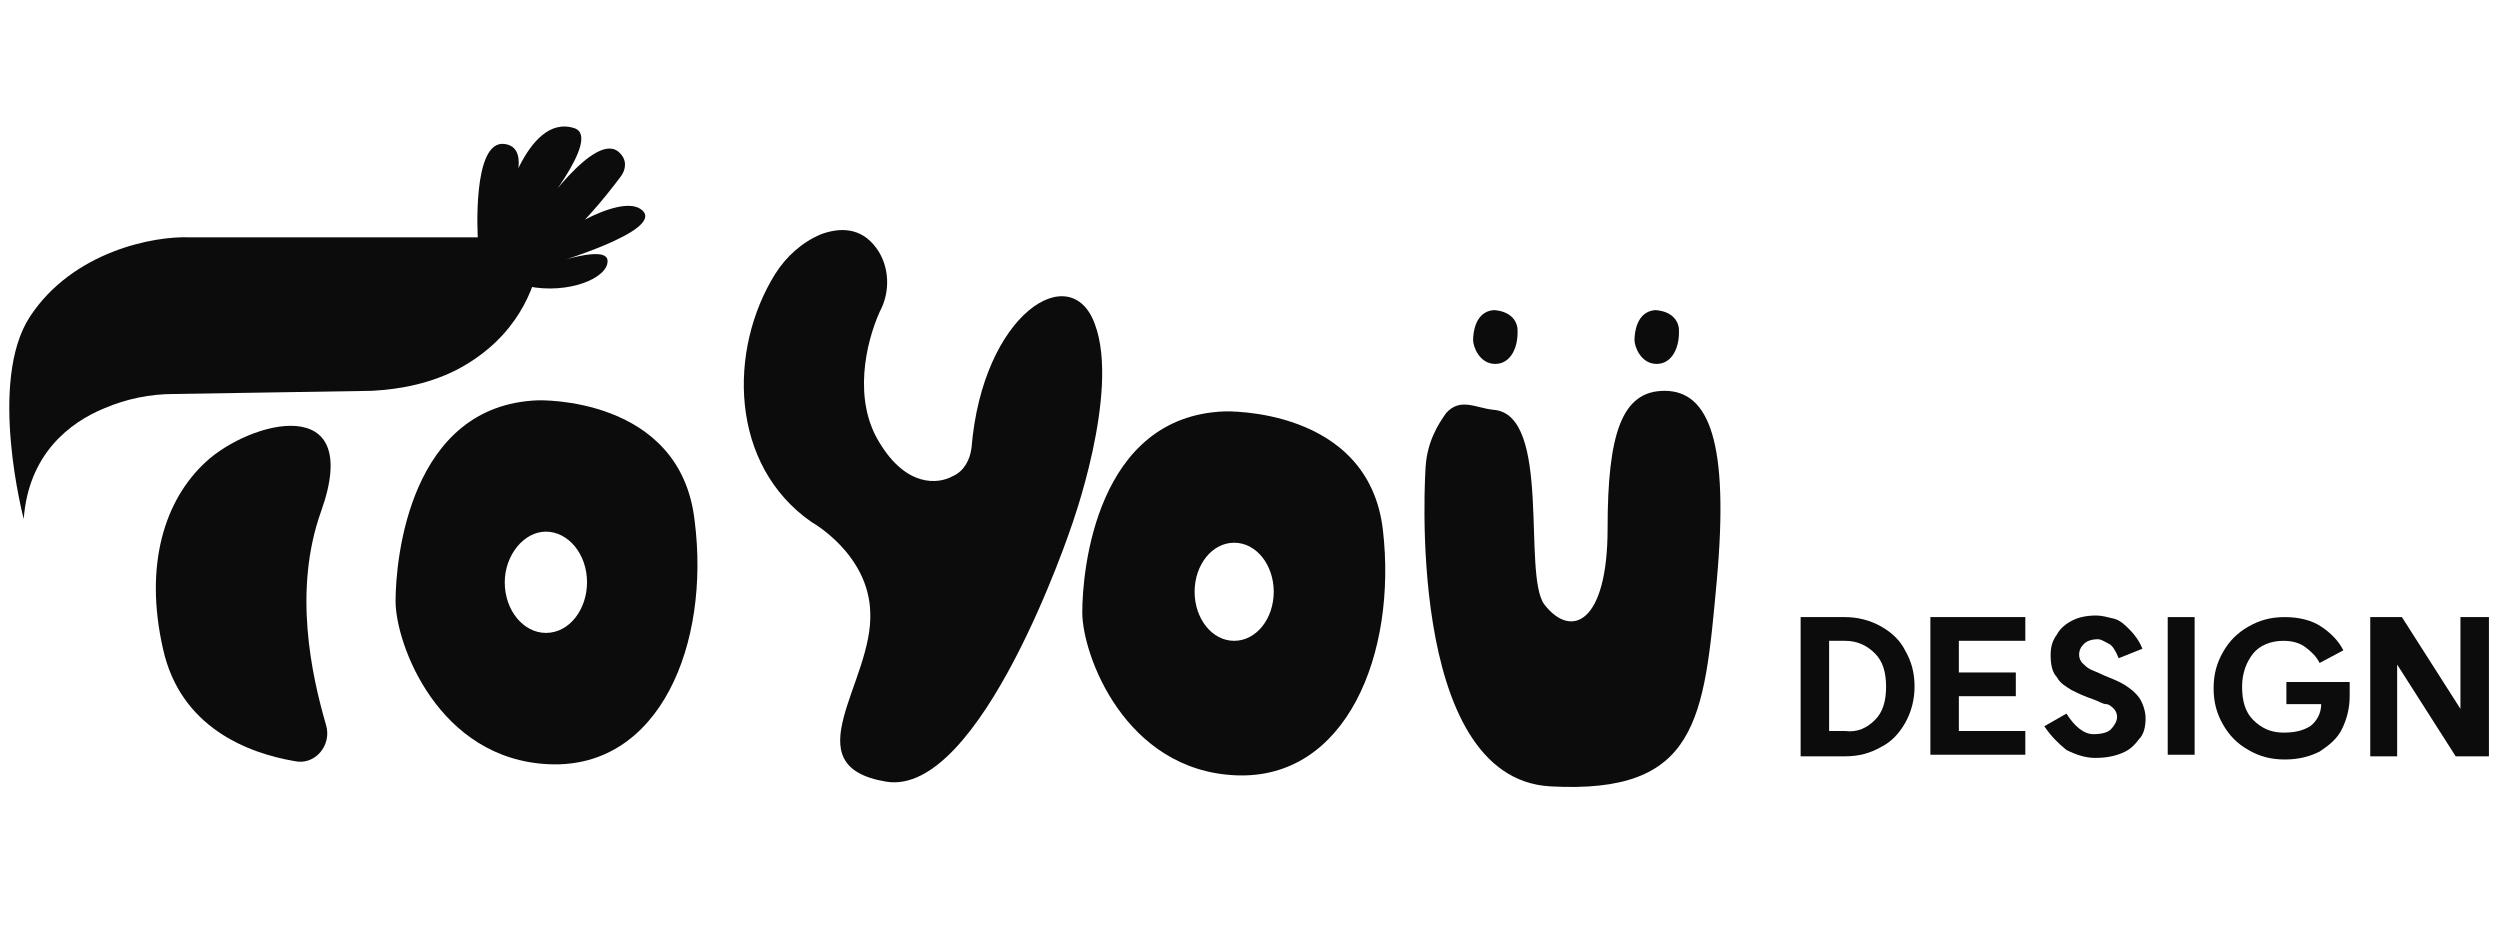 <?xml version="1.0" encoding="utf-8"?>
<!-- Generator: Adobe Illustrator 25.2.0, SVG Export Plug-In . SVG Version: 6.00 Build 0)  -->
<svg version="1.1" id="레이어_1" xmlns="http://www.w3.org/2000/svg" xmlns:xlink="http://www.w3.org/1999/xlink" x="0px"
	 y="0px" viewBox="0 0 158 60" style="enable-background:new 0 0 158 60;" xml:space="preserve">
<style type="text/css">
	.st0{fill:#0C0C0C;}
	.st1{enable-background:new    ;}
</style>
<path class="st0" d="M1.5,32.8c0,0-2.3-8.7,0.4-12.8s7.8-5.1,10.1-5h20.9c0.7,0,1.3,0.7,1.2,1.4c-0.3,1.8-1.4,4.9-5.1,6.9
	c-1.7,0.9-3.6,1.3-5.5,1.4L11,24.9c-1.5,0-3,0.3-4.4,0.9C4.4,26.7,1.8,28.7,1.5,32.8z"/>
<path class="st0" d="M20.3,32.3c-1.8,5-0.6,10.4,0.3,13.5c0.4,1.3-0.7,2.6-2,2.3c-2.9-0.5-7.2-2.1-8.3-7.1
	c-1.2-5.3,0.1-9.4,2.7-11.8C15.8,26.6,23,24.7,20.3,32.3z"/>
<path class="st0" d="M43.9,32.9C43,25,34,25.3,34,25.3c-8.1,0.3-9,10-9,12.7s2.7,10,9.7,10.3S44.9,40.7,43.9,32.9z M34.5,40
	c-1.4,0-2.6-1.4-2.6-3.2c0-1.7,1.2-3.2,2.6-3.2s2.6,1.4,2.6,3.2C37.1,38.5,36,40,34.5,40z"/>
<path class="st0" d="M94.4,19.6c0,0,1.3,0,1.5,1.1c0.1,1.2-0.4,2.3-1.4,2.3s-1.4-1.1-1.4-1.5S93.2,19.7,94.4,19.6z"/>
<path class="st0" d="M104.6,19.6c0,0,1.3,0,1.5,1.1c0.1,1.2-0.4,2.3-1.4,2.3s-1.4-1.1-1.4-1.5S103.4,19.7,104.6,19.6z"/>
<path class="st0" d="M87.4,33.5c-0.9-7.8-10-7.5-10-7.5c-8.1,0.3-9,10-9,12.7s2.7,10,9.7,10.3S88.3,41.3,87.4,33.5z M78,40.5
	c-1.4,0-2.5-1.4-2.5-3.1c0-1.7,1.1-3.1,2.5-3.1s2.5,1.4,2.5,3.1S79.4,40.5,78,40.5z"/>
<path class="st0" d="M55.6,28c1.7,2.8,3.7,2.6,4.6,2.1c0.7-0.3,1.1-1,1.2-1.8c0.7-8.5,6.3-12,7.8-7.8c1.6,4.3-1.5,12.8-1.5,12.8
	S62,50.4,56,49.4s-0.8-6.3-1-10.7C54.9,35,51.3,33,51.3,33C46.1,29.4,46,22.1,49,17.3c0.7-1.1,1.7-2,2.9-2.5
	c1.1-0.4,2.5-0.5,3.5,0.9c0.8,1.1,0.9,2.7,0.2,4C54.7,21.7,53.9,25.3,55.6,28z"/>
<path class="st0" d="M90.1,29.5c0,0-1.4,19.7,7.9,20.2s9.7-4.2,10.5-13s-0.5-12-3.3-12c-2.7,0-3.6,2.7-3.6,8.7s-2.3,7-4,4.8
	c-1.4-1.9,0.5-12-3.2-12.3c-1.1-0.1-2.1-0.8-3,0.2C90.9,26.8,90.2,27.9,90.1,29.5z"/>
<path class="st0" d="M30.2,15.1c0,0-0.4-6.3,1.7-6s-0.2,4.5-0.2,4.5s1.5-6.5,4.6-5.5c1.8,0.6-2.5,5.7-2.5,5.7s3.9-5.8,5.4-4.1
	c0.4,0.4,0.4,1,0,1.5c-0.9,1.2-2.9,3.7-3.9,4c-1.2,0.3,3.9-3.2,5.3-1.9s-5.8,3.4-5.8,3.4s3.6-1.3,3.6-0.2s-2.5,2.1-5,1.6"/>
<g class="st1">
	<path class="st0" d="M113.8,39h2.8c0.8,0,1.6,0.2,2.3,0.6s1.2,0.9,1.5,1.5c0.4,0.7,0.6,1.4,0.6,2.3c0,0.8-0.2,1.6-0.6,2.3
		c-0.4,0.7-0.9,1.2-1.5,1.5c-0.7,0.4-1.4,0.6-2.3,0.6h-2.8V39z M118.5,45.5c0.5-0.5,0.7-1.2,0.7-2.1c0-0.9-0.2-1.6-0.7-2.1
		c-0.5-0.5-1.1-0.8-1.9-0.8l-1,0v5.7l1,0C117.4,46.3,118,46,118.5,45.5z"/>
	<path class="st0" d="M128,40.5h-4.2v2h3.6V44h-3.6v2.2h4.2v1.5h-6V39h6V40.5z"/>
	<path class="st0" d="M132.3,46.4c0.5,0,0.9-0.1,1.1-0.3c0.2-0.2,0.4-0.5,0.4-0.8c0-0.2-0.1-0.4-0.2-0.5c-0.1-0.1-0.3-0.3-0.5-0.3
		s-0.5-0.2-0.8-0.3c-0.6-0.2-1-0.4-1.4-0.6c-0.3-0.2-0.7-0.4-0.9-0.8c-0.3-0.3-0.4-0.8-0.4-1.4c0-0.5,0.1-0.9,0.4-1.3
		c0.2-0.4,0.6-0.7,1-0.9c0.4-0.2,0.9-0.3,1.5-0.3c0.3,0,0.7,0.1,1.1,0.2s0.7,0.4,1,0.7s0.6,0.7,0.8,1.2l-1.5,0.6
		c-0.2-0.5-0.4-0.8-0.6-0.9s-0.5-0.3-0.7-0.3c-0.4,0-0.7,0.1-0.9,0.3c-0.2,0.2-0.3,0.4-0.3,0.7c0,0.2,0.1,0.4,0.2,0.5
		c0.1,0.1,0.3,0.3,0.5,0.4s0.5,0.2,0.9,0.4c0.5,0.2,1,0.4,1.3,0.6c0.3,0.2,0.6,0.4,0.9,0.8c0.2,0.3,0.4,0.8,0.4,1.3
		c0,0.5-0.1,1-0.4,1.3c-0.3,0.4-0.6,0.7-1.1,0.9s-1,0.3-1.7,0.3c-0.6,0-1.2-0.2-1.8-0.5c-0.5-0.4-1-0.9-1.4-1.5l1.4-0.8
		C131.1,45.9,131.7,46.4,132.3,46.4z"/>
	<path class="st0" d="M138.7,39v8.7h-1.7V39H138.7z"/>
	<path class="st0" d="M148.5,44c0,0.8-0.2,1.5-0.5,2.1s-0.8,1-1.4,1.4c-0.6,0.3-1.3,0.5-2.2,0.5c-0.9,0-1.6-0.2-2.3-0.6
		c-0.7-0.4-1.2-0.9-1.6-1.6c-0.4-0.7-0.6-1.4-0.6-2.3c0-0.9,0.2-1.6,0.6-2.3c0.4-0.7,0.9-1.2,1.6-1.6c0.7-0.4,1.4-0.6,2.3-0.6
		c0.9,0,1.7,0.2,2.3,0.6c0.6,0.4,1.1,0.9,1.4,1.5l-1.5,0.8c-0.2-0.4-0.5-0.7-0.9-1c-0.4-0.3-0.9-0.4-1.4-0.4c-0.8,0-1.5,0.3-1.9,0.8
		s-0.7,1.2-0.7,2.1c0,0.9,0.2,1.6,0.7,2.1c0.5,0.5,1.1,0.8,1.9,0.8c0.7,0,1.2-0.1,1.7-0.4c0.4-0.3,0.7-0.8,0.7-1.4h-2.2v-1.4h4V44z"
		/>
	<path class="st0" d="M157.2,47.8h-2l-3.7-5.8v5.8h-1.7V39h2l3.7,5.8V39h1.8V47.8z"/>
</g>
</svg>
